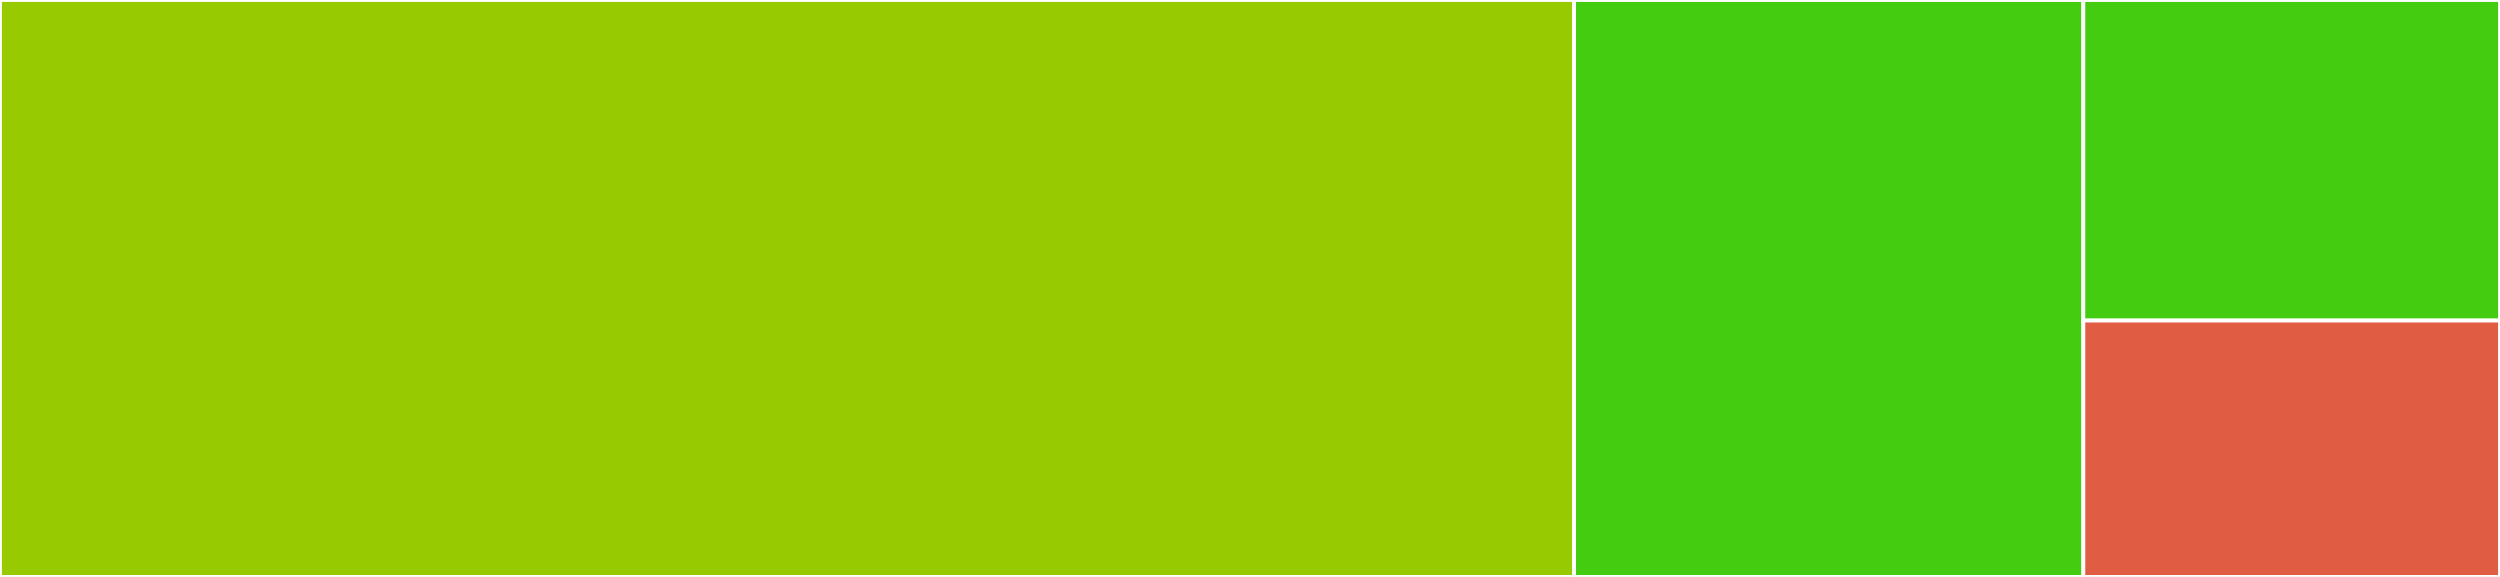 <svg baseProfile="full" width="650" height="150" viewBox="0 0 650 150" version="1.1"
xmlns="http://www.w3.org/2000/svg" xmlns:ev="http://www.w3.org/2001/xml-events"
xmlns:xlink="http://www.w3.org/1999/xlink">

<rect x="0" y="0" width="650" height="150" fill="#333333" stroke="none"/>

<style>rect.s{mask:url(#mask);}</style>
<defs>
  <pattern id="white" width="4" height="4" patternUnits="userSpaceOnUse" patternTransform="rotate(45)">
    <rect width="2" height="2" transform="translate(0,0)" fill="white"></rect>
  </pattern>
  <mask id="mask">
    <rect x="0" y="0" width="100%" height="100%" fill="url(#white)"></rect>
  </mask>
</defs>

<rect x="0" y="0" width="409.259" height="150.0" fill="#97ca00" stroke="white" stroke-width="1" class=" tooltipped" data-content="Traits/CanRate.php"><title>Traits/CanRate.php</title></rect>
<rect x="409.259" y="0" width="132.407" height="150" fill="#4c1" stroke="white" stroke-width="1" class=" tooltipped" data-content="Traits/CanBeRated.php"><title>Traits/CanBeRated.php</title></rect>
<rect x="541.667" y="0" width="108.333" height="83.333" fill="#4c1" stroke="white" stroke-width="1" class=" tooltipped" data-content="RatingServiceProvider.php"><title>RatingServiceProvider.php</title></rect>
<rect x="541.667" y="83.333" width="108.333" height="66.667" fill="#e05d44" stroke="white" stroke-width="1" class=" tooltipped" data-content="Models/RaterModel.php"><title>Models/RaterModel.php</title></rect>
</svg>